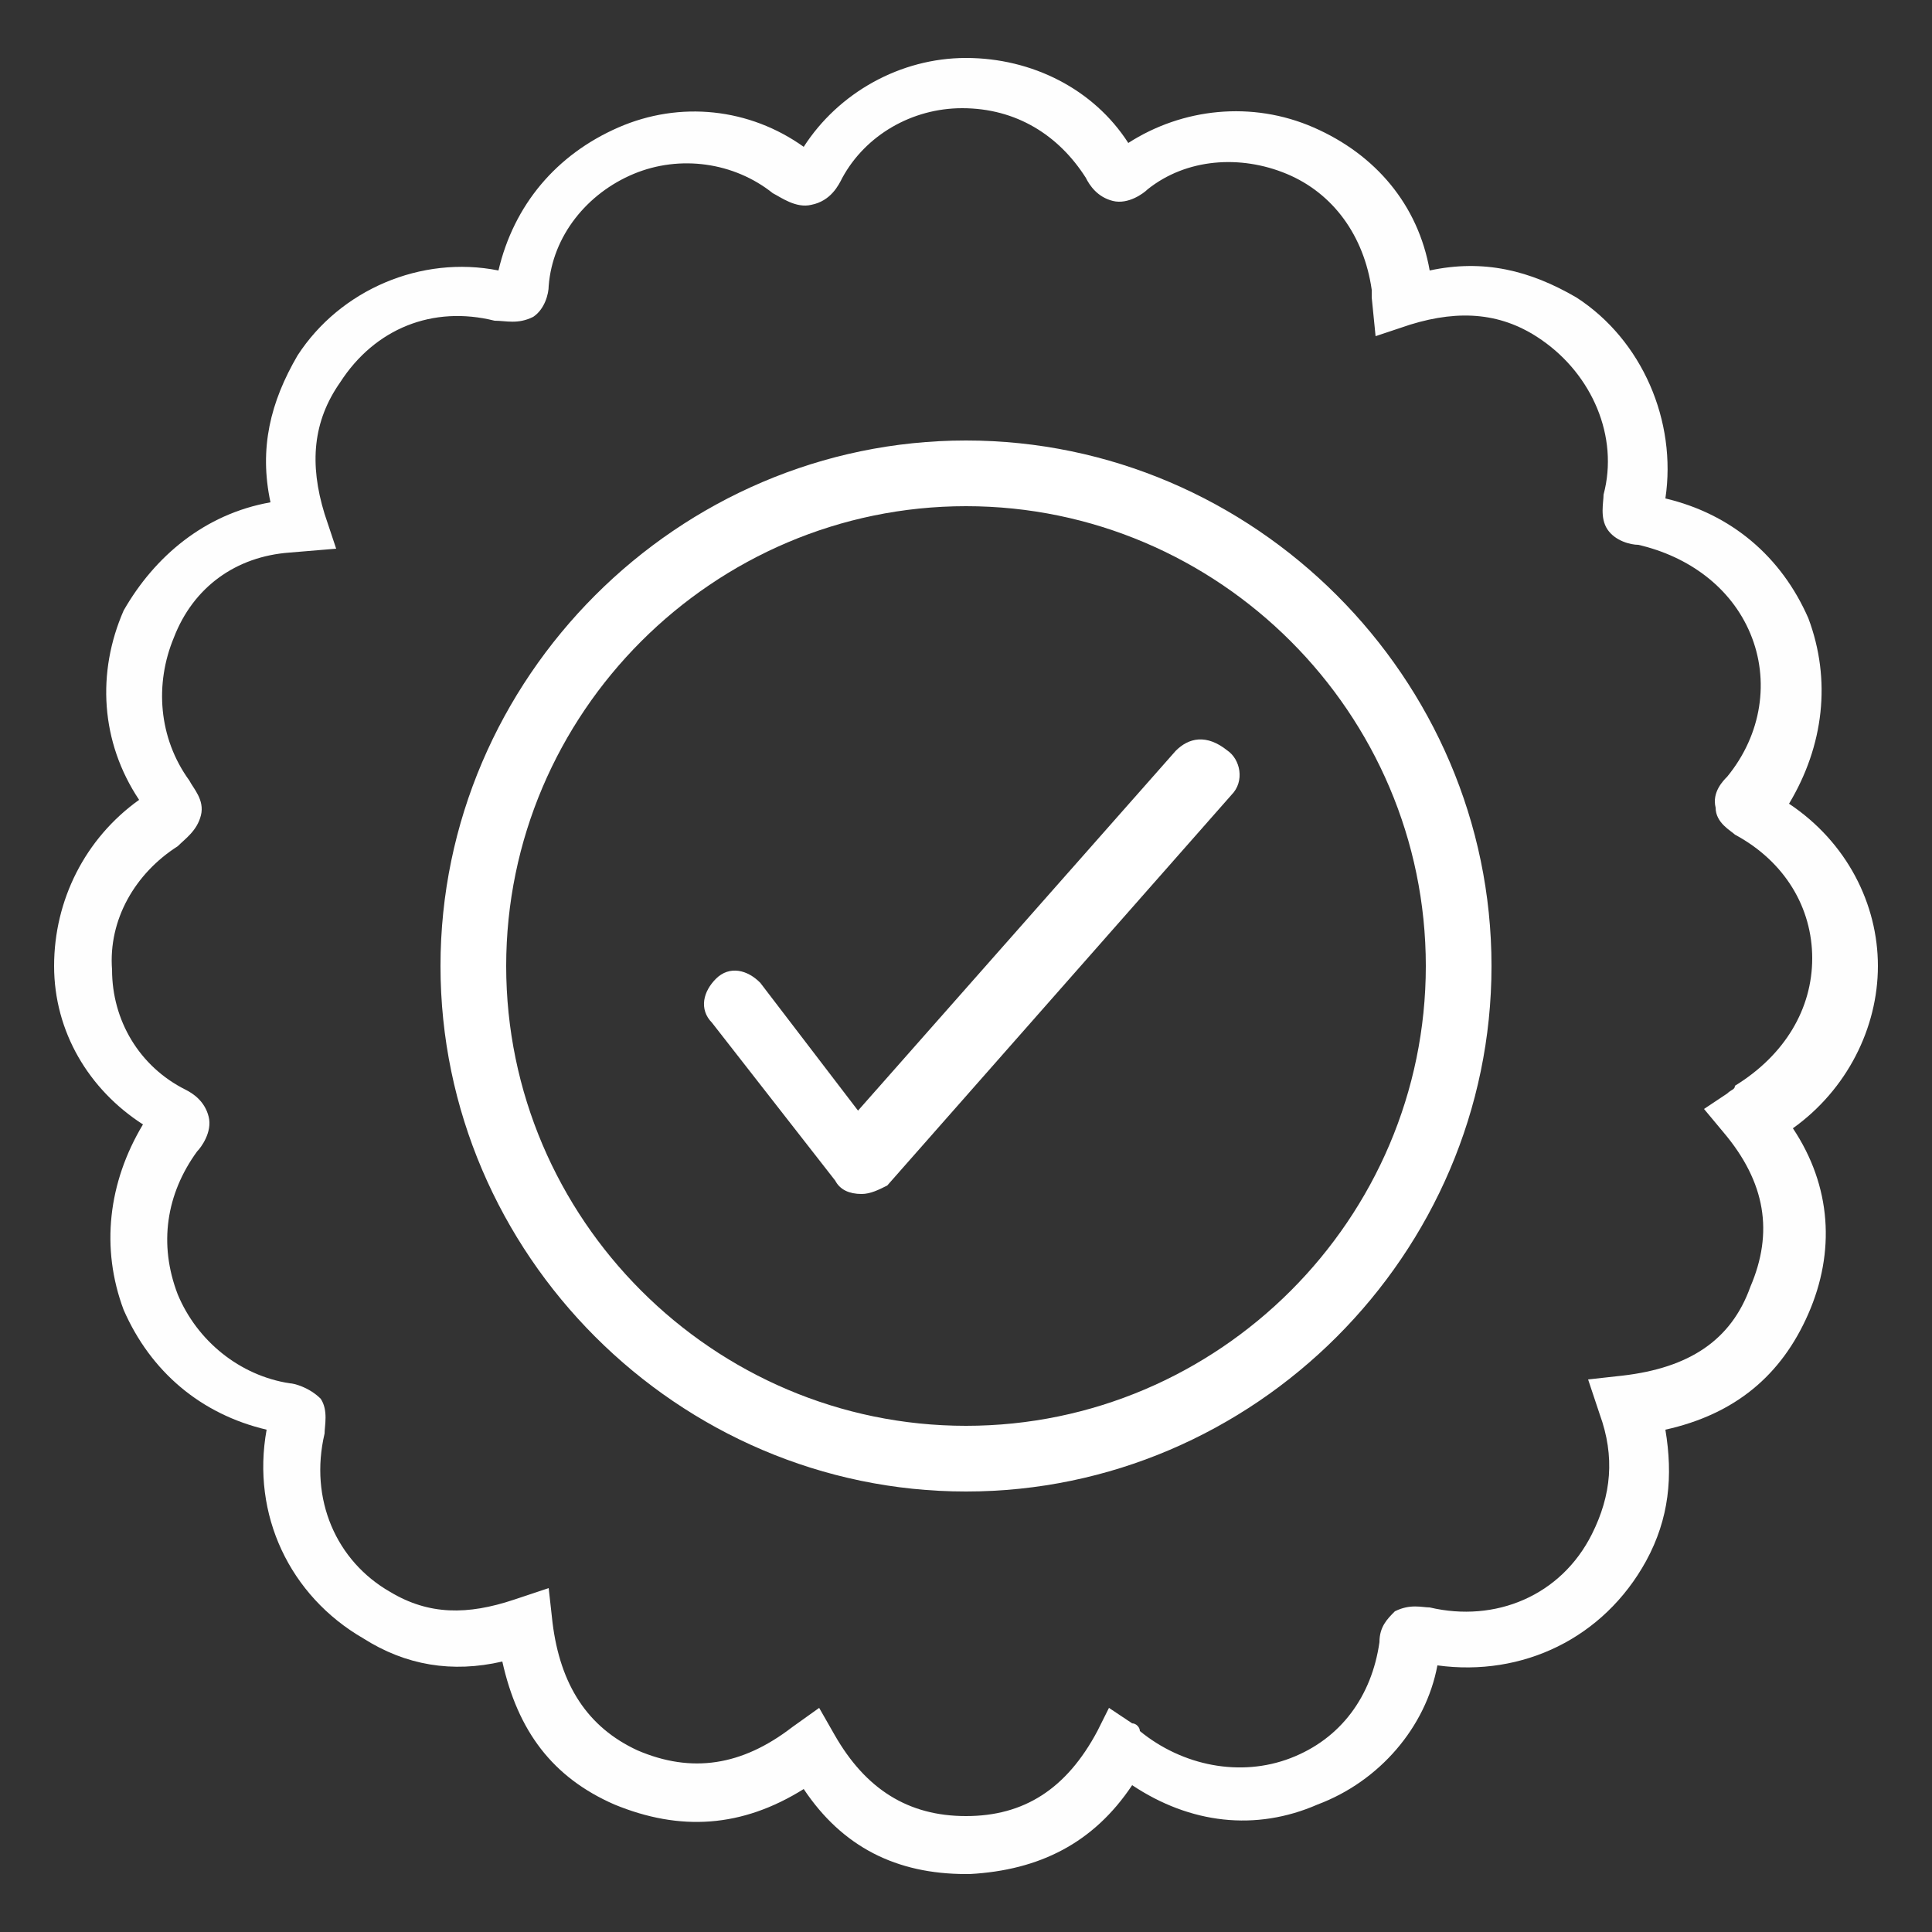 <?xml version="1.0" encoding="utf-8"?>
<!-- Generator: Adobe Illustrator 25.3.1, SVG Export Plug-In . SVG Version: 6.00 Build 0)  -->
<svg version="1.1" id="Layer_1" xmlns="http://www.w3.org/2000/svg" xmlns:xlink="http://www.w3.org/1999/xlink" x="0px" y="0px"
	 viewBox="0 0 50 50" style="enable-background:new 0 0 50 50;" xml:space="preserve">
<rect x="0" y="0" width="50" height="50" fill="#333333" stroke="none"/>
<style type="text/css">
	.st0{fill:#FFFFFF;stroke:#FFFFFF;stroke-width:0.2;}
	.st1{fill:#FEFEFE;}
</style>
<g>
	<path class="st0" d="M25,11.5c-7.4,0-13.5,6.1-13.5,13.5c0,7.4,6.1,13.5,13.5,13.5c7.4,0,13.5-6.1,13.5-13.5
		C38.5,17.6,32.4,11.5,25,11.5z M25,37c-6.6,0-12-5.4-12-12c0-6.6,5.4-12,12-12c6.6,0,12,5.4,12,12C37,31.6,31.6,37,25,37z"/>
	<path class="st0" d="M30.5,19.5L30.5,19.5l-8.3,9.4l-2.6-3.4l0,0c-0.3-0.3-0.7-0.4-1-0.1c-0.3,0.3-0.4,0.7-0.1,1l3.2,4.1
		c0.1,0.2,0.3,0.3,0.6,0.3v0h0h0c0.2,0,0.4-0.1,0.6-0.2l0,0l8.9-10.1v0c0.3-0.3,0.2-0.8-0.1-1C31.2,19.1,30.8,19.2,30.5,19.5z"/>
	<path class="st1" d="M25,48.5c-1.8,0-3.2-0.7-4.2-2.2c-1.6,1-3.2,1.1-4.9,0.4C14.3,46,13.4,44.8,13,43c-1.3,0.3-2.5,0.1-3.6-0.6
		c-1.9-1.1-2.9-3.2-2.5-5.4c-1.7-0.4-3-1.5-3.7-3.1c-0.6-1.6-0.4-3.3,0.5-4.8c-1.4-0.9-2.3-2.4-2.3-4.1c0-1.7,0.8-3.3,2.2-4.3
		c-1-1.5-1.1-3.3-0.4-4.9C4,14.4,5.3,13.3,7,13c-0.3-1.4,0-2.6,0.7-3.8c1.1-1.7,3.2-2.6,5.2-2.2c0.4-1.7,1.5-3,3.1-3.7
		c1.6-0.7,3.4-0.5,4.8,0.5c0.9-1.4,2.5-2.3,4.2-2.3c1.7,0,3.3,0.8,4.2,2.2c1.4-0.9,3.2-1.1,4.8-0.4c1.6,0.7,2.7,2,3,3.7
		c1.4-0.3,2.6,0,3.8,0.7c1.7,1.1,2.6,3.2,2.3,5.2c1.7,0.4,3,1.5,3.7,3.1c0.6,1.6,0.4,3.3-0.5,4.8c1.5,1,2.3,2.6,2.3,4.2
		c0,1.6-0.8,3.2-2.2,4.2c1,1.5,1.1,3.2,0.4,4.8c-0.7,1.6-1.9,2.6-3.7,3c0.2,1.2,0.1,2.3-0.5,3.4c-1.1,2-3.2,3-5.4,2.7
		c-0.3,1.6-1.5,3-3.1,3.6c-1.6,0.7-3.3,0.5-4.8-0.5c-1,1.5-2.4,2.2-4.2,2.3C25,48.5,25,48.5,25,48.5z M21.2,44.2l0.4,0.7
		c0.8,1.4,1.9,2.1,3.4,2.1c1.5,0,2.6-0.7,3.4-2.2l0.3-0.6l0.6,0.4c0.1,0,0.2,0.1,0.2,0.2c1.1,0.9,2.6,1.2,3.9,0.7
		c1.3-0.5,2.1-1.6,2.3-3c0-0.4,0.2-0.6,0.4-0.8c0.4-0.2,0.7-0.1,0.9-0.1c1.7,0.4,3.4-0.3,4.2-1.9c0.5-1,0.6-2,0.2-3.1l-0.3-0.9
		l0.9-0.1c1.7-0.2,2.8-0.9,3.3-2.3c0.6-1.4,0.4-2.7-0.7-4l-0.5-0.6l0.6-0.4c0.1-0.1,0.2-0.1,0.2-0.2c1.3-0.8,2-2,2-3.3
		c0-1.3-0.7-2.5-2-3.2c-0.1-0.1-0.5-0.3-0.5-0.7c-0.1-0.4,0.2-0.7,0.3-0.8c0.9-1.1,1.1-2.5,0.6-3.7c-0.5-1.2-1.6-2-2.9-2.3
		c-0.2,0-0.6-0.1-0.8-0.4c-0.2-0.3-0.1-0.7-0.1-0.9c0.4-1.5-0.3-3.1-1.6-4c-1-0.7-2.1-0.8-3.4-0.4l-0.9,0.3l-0.1-1
		c0-0.1,0-0.1,0-0.2c-0.2-1.4-1-2.5-2.2-3c-1.2-0.5-2.6-0.4-3.6,0.4c-0.1,0.1-0.5,0.4-0.9,0.3c-0.4-0.1-0.6-0.4-0.7-0.6
		c-0.7-1.1-1.8-1.8-3.2-1.8c-1.3,0-2.5,0.7-3.1,1.8c-0.1,0.2-0.3,0.6-0.8,0.7c-0.4,0.1-0.8-0.2-1-0.3c-1-0.8-2.4-1-3.6-0.5
		c-1.2,0.5-2.1,1.6-2.2,2.9c0,0.2-0.1,0.6-0.4,0.8c-0.4,0.2-0.7,0.1-1,0.1c-1.6-0.4-3.1,0.2-4,1.6c-0.7,1-0.8,2.1-0.4,3.4l0.3,0.9
		l-1.2,0.1c-1.4,0.1-2.5,0.9-3,2.2c-0.5,1.2-0.4,2.6,0.4,3.7c0.1,0.2,0.4,0.5,0.3,0.9c-0.1,0.4-0.4,0.6-0.6,0.8
		c-1.1,0.7-1.8,1.9-1.7,3.2c0,1.3,0.7,2.5,1.9,3.1c0.2,0.1,0.5,0.3,0.6,0.7c0.1,0.4-0.2,0.8-0.3,0.9c-0.8,1.1-1,2.4-0.5,3.7
		c0.5,1.2,1.6,2.1,2.9,2.3c0.1,0,0.5,0.1,0.8,0.4c0.2,0.3,0.1,0.7,0.1,0.9c-0.4,1.7,0.3,3.3,1.7,4.1c1,0.6,2,0.6,3.2,0.2l0.9-0.3
		l0.1,0.9c0.2,1.6,0.9,2.7,2.2,3.3c1.4,0.6,2.7,0.4,4-0.6L21.2,44.2z"/>
</g>
</svg>
